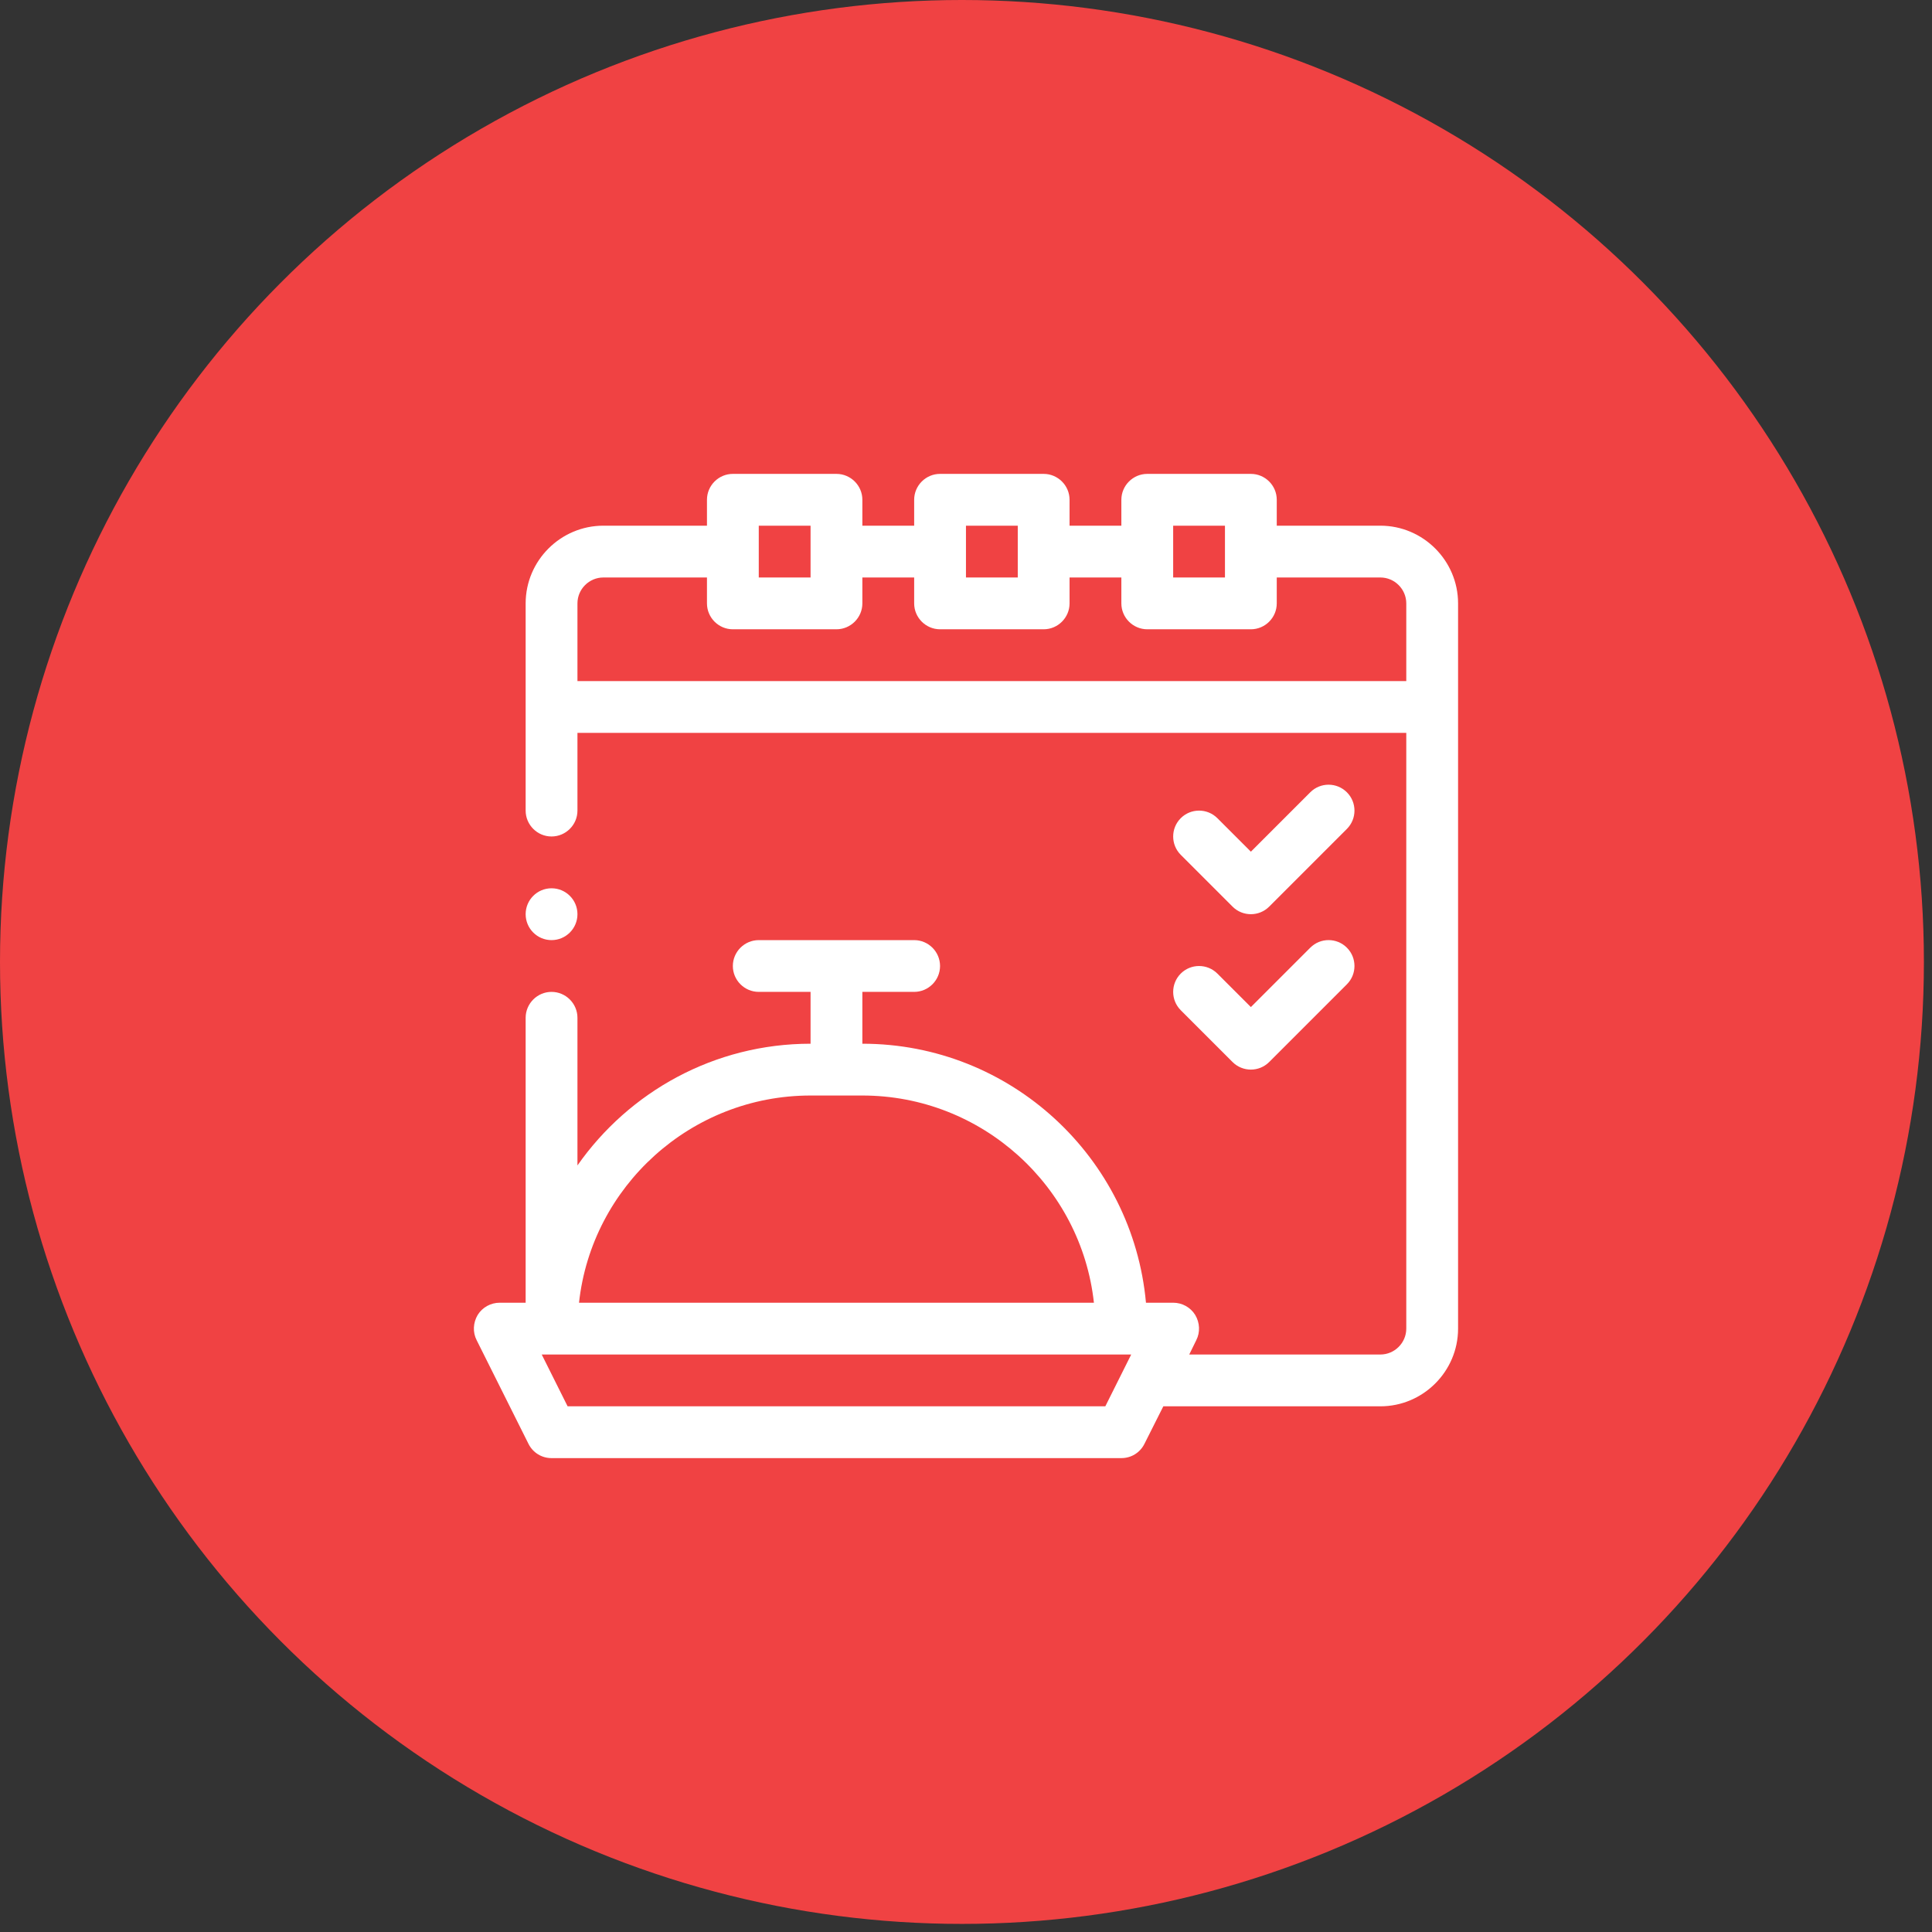 <svg xmlns="http://www.w3.org/2000/svg" width="53" height="53" viewBox="0 0 53 53" fill="none"><rect x="0" y="0" width="53" height="53" fill="#333333" stroke="none"/><circle cx="26.389" cy="26.389" r="26.389" fill="#F04243"></circle><path d="M37.867 14.421H35.025V13.71C35.025 13.32 34.706 13 34.315 13H31.473C31.082 13 30.762 13.32 30.762 13.71V14.421H29.341V13.71C29.341 13.32 29.021 13 28.631 13H25.788C25.398 13 25.078 13.32 25.078 13.71V14.421H23.657V13.71C23.657 13.32 23.337 13 22.946 13H20.104C19.713 13 19.394 13.32 19.394 13.71V14.421H16.552C15.379 14.421 14.42 15.38 14.42 16.553V22.237C14.42 22.628 14.74 22.947 15.13 22.947C15.521 22.947 15.841 22.628 15.841 22.237V20.105H38.578V36.447C38.578 36.838 38.258 37.158 37.867 37.158H32.624L32.816 36.767C32.929 36.547 32.915 36.284 32.787 36.071C32.659 35.865 32.432 35.737 32.183 35.737H31.437C31.075 31.758 27.728 28.632 23.657 28.632V27.21H25.078C25.469 27.21 25.788 26.891 25.788 26.5C25.788 26.109 25.469 25.79 25.078 25.79H20.815C20.424 25.79 20.104 26.109 20.104 26.5C20.104 26.891 20.424 27.21 20.815 27.21H22.236V28.632C19.593 28.632 17.255 29.953 15.841 31.971V27.921C15.841 27.53 15.521 27.21 15.13 27.21C14.74 27.21 14.42 27.53 14.42 27.921V35.737H13.71C13.461 35.737 13.233 35.865 13.105 36.071C12.978 36.284 12.963 36.547 13.077 36.767L14.498 39.609C14.619 39.851 14.861 40 15.13 40H30.762C31.032 40 31.274 39.851 31.395 39.609L31.913 38.579H37.867C39.04 38.579 39.999 37.62 39.999 36.447V16.553C39.999 15.38 39.04 14.421 37.867 14.421ZM22.236 30.053H23.657C26.939 30.053 29.661 32.547 30.009 35.737H15.884C16.232 32.547 18.953 30.053 22.236 30.053ZM30.322 38.579H15.571L14.861 37.158H31.032L30.322 38.579ZM32.183 14.421H33.604V15.842H32.183V14.421ZM26.499 14.421H27.92V15.842H26.499V14.421ZM20.815 14.421H22.236V15.842H20.815V14.421ZM38.578 18.684H15.841V16.553C15.841 16.162 16.161 15.842 16.552 15.842H19.394V16.553C19.394 16.943 19.713 17.263 20.104 17.263H22.946C23.337 17.263 23.657 16.943 23.657 16.553V15.842H25.078V16.553C25.078 16.943 25.398 17.263 25.788 17.263H28.631C29.021 17.263 29.341 16.943 29.341 16.553V15.842H30.762V16.553C30.762 16.943 31.082 17.263 31.473 17.263H34.315C34.706 17.263 35.025 16.943 35.025 16.553V15.842H37.867C38.258 15.842 38.578 16.162 38.578 16.553V18.684Z" fill="white"></path><path d="M33.812 24.871C33.951 25.01 34.133 25.079 34.315 25.079C34.496 25.079 34.678 25.01 34.817 24.871L36.949 22.739C37.226 22.462 37.226 22.012 36.949 21.735C36.671 21.457 36.221 21.457 35.944 21.735L34.315 23.364L33.396 22.445C33.118 22.168 32.669 22.168 32.391 22.445C32.114 22.723 32.114 23.172 32.391 23.45L33.812 24.871ZM32.391 27.713L33.812 29.134C33.951 29.273 34.133 29.342 34.315 29.342C34.496 29.342 34.678 29.273 34.817 29.134L36.949 27.002C37.226 26.725 37.226 26.275 36.949 25.998C36.671 25.72 36.221 25.72 35.944 25.998L34.315 27.627L33.396 26.708C33.118 26.431 32.669 26.431 32.391 26.708C32.114 26.986 32.114 27.435 32.391 27.713Z" fill="white"></path><path d="M15.13 25.79C15.523 25.79 15.841 25.471 15.841 25.079C15.841 24.686 15.523 24.368 15.13 24.368C14.738 24.368 14.42 24.686 14.42 25.079C14.42 25.471 14.738 25.79 15.13 25.79Z" fill="white"></path></svg>